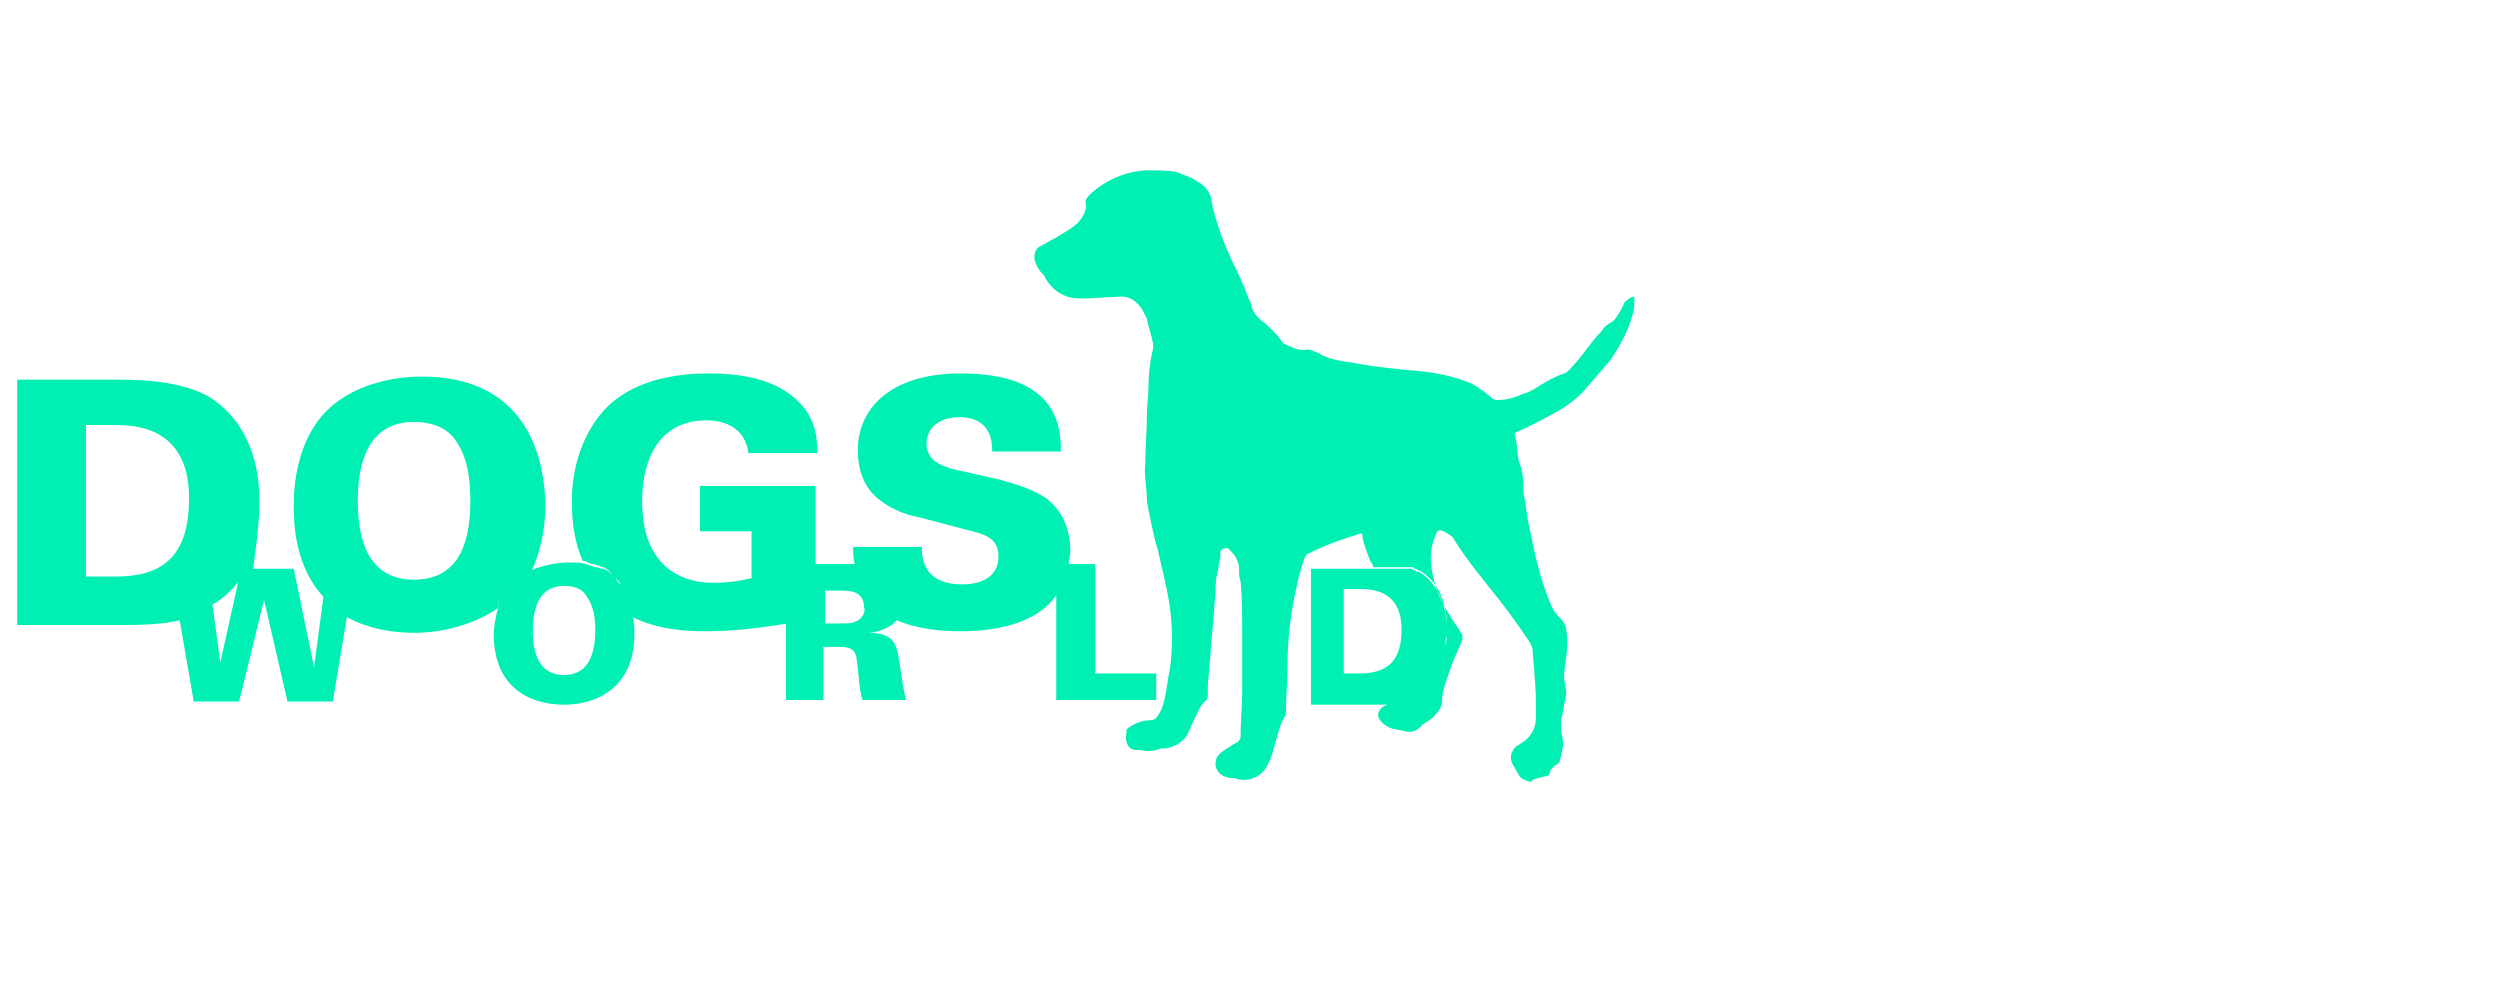 <?xml version="1.0" encoding="UTF-8"?>
<!-- Generator: Adobe Illustrator 26.0.1, SVG Export Plug-In . SVG Version: 6.00 Build 0)  -->
<svg xmlns="http://www.w3.org/2000/svg" xmlns:xlink="http://www.w3.org/1999/xlink" version="1.1" id="Ebene_1" x="0px" y="0px" width="160px" height="64px" viewBox="0 0 160 64" style="enable-background:new 0 0 160 64;" xml:space="preserve">
<style type="text/css">
	.st0{fill:#FFFFFF;}
	.st1{clip-path:url(#SVGID_00000073685025128500643460000006209827231111787923_);fill:#FFFFFF;}
	.st2{clip-path:url(#SVGID_00000109719363181907079870000012261424009430165180_);fill:#C90C0F;}
	.st3{clip-path:url(#SVGID_00000167360898417011490670000000671967494439947940_);}
	.st4{fill:none;}
	.st5{fill:none;stroke:#00F0B4;stroke-width:0;stroke-linecap:round;stroke-linejoin:round;}
	.st6{fill:#00F0B4;}
</style>
<g>
	<path class="st4" d="M57.6,39.2C57.6,39.2,57.6,39.2,57.6,39.2c0-0.1,0-0.1,0-0.1C57.6,39.1,57.6,39.2,57.6,39.2   C57.6,39.2,57.6,39.2,57.6,39.2z"></path>
	<path class="st4" d="M57.1,36.7c0.1,0.1,0.1,0.1,0.2,0.2C57.3,36.9,57.2,36.8,57.1,36.7L57.1,36.7z"></path>
	<path class="st4" d="M57.4,39.6C57.4,39.6,57.4,39.6,57.4,39.6c0-0.1,0.1-0.1,0.1-0.2C57.5,39.4,57.5,39.5,57.4,39.6   C57.4,39.6,57.4,39.6,57.4,39.6z"></path>
	<path class="st4" d="M26.5,37.1c3.1,0,3.6-2.9,3.6-5c0,0,0-0.1,0-0.1c0-2.1-0.5-3.2-1-3.9c-0.6-0.9-1.6-1.1-2.6-1.1   c-2.8,0-3.6,2.4-3.6,5c0,0.1,0,0.1,0,0.2C22.9,34.7,23.6,37.1,26.5,37.1z"></path>
	<path class="st4" d="M57.7,38.6C57.7,38.6,57.7,38.6,57.7,38.6c0,0.1,0,0.1,0,0.2C57.7,38.7,57.7,38.7,57.7,38.6   C57.7,38.6,57.7,38.6,57.7,38.6c0-0.1,0-0.1,0-0.2l0,0C57.7,38.5,57.7,38.5,57.7,38.6z"></path>
	<path class="st4" d="M57,36.6C57,36.6,56.9,36.6,57,36.6C56.9,36.6,57,36.6,57,36.6C57,36.6,57,36.6,57,36.6   C57,36.6,57,36.6,57,36.6z"></path>
	<path class="st4" d="M53.7,37.7h-0.9h0v2.1h0.9c0.5,0,0.8,0,1-0.1c0.5-0.2,0.6-0.7,0.6-1C55.4,37.7,54.4,37.7,53.7,37.7z"></path>
	<path class="st4" d="M56.6,36.3C56.6,36.3,56.6,36.4,56.6,36.3c0.1,0,0.1,0.1,0.1,0.1C56.7,36.4,56.7,36.4,56.6,36.3   C56.6,36.4,56.6,36.3,56.6,36.3z"></path>
	<path class="st4" d="M89.7,40.4c0-2.6-2-2.6-2.7-2.6l-1,0v5.4h1C88.7,43.1,89.7,42.4,89.7,40.4z"></path>
	<path class="st4" d="M36.1,37.6c-1.6,0-2,1.4-2,2.9c0,1.4,0.4,2.8,2,2.8c1.7,0,2-1.6,2-2.8c0-1.2-0.3-1.8-0.6-2.2   C37.2,37.7,36.6,37.6,36.1,37.6z"></path>
	<path class="st4" d="M12.1,32c0-4.7-3.6-4.7-4.9-4.7l-1.7,0V32v5h1.9C10.3,36.9,12.1,35.7,12.1,32C12.1,32,12.1,32,12.1,32z"></path>
	<path class="st4" d="M13.6,38.7L13.5,38l0.6,4.4l1.4-6.4l-0.2,1.1C14.8,37.8,14.3,38.3,13.6,38.7z"></path>
	<path class="st6" d="M39.4,37C39.4,37,39.3,37,39.4,37c-0.1-0.1-0.2-0.2-0.2-0.2c0,0,0,0,0,0c-0.1-0.1-0.2-0.1-0.2-0.2c0,0,0,0,0,0   c-0.1,0-0.1-0.1-0.2-0.1c0,0,0,0,0,0c-0.1-0.1-0.2-0.1-0.3-0.1c0,0,0,0,0,0c-0.1,0-0.2-0.1-0.3-0.1c0,0,0,0-0.1,0   c-0.1,0-0.2-0.1-0.3-0.1c0,0,0,0,0,0c-0.1,0-0.2-0.1-0.3-0.1c-0.3-0.1-0.7-0.1-1.1-0.1c-0.5,0-1.5,0.1-2.4,0.5   c-0.1,0-0.1,0.1-0.2,0.1c0,0-0.1,0-0.1,0.1c-0.1,0-0.1,0.1-0.2,0.1c0,0-0.1,0-0.1,0.1c-0.1,0-0.1,0.1-0.1,0.1c0,0-0.1,0-0.1,0.1   c-0.1,0.1-0.2,0.1-0.2,0.2c-0.1,0.1-0.1,0.1-0.2,0.2c0,0,0,0.1-0.1,0.1c0,0-0.1,0.1-0.1,0.1c0,0,0,0.1-0.1,0.1c0,0-0.1,0.1-0.1,0.1   c0,0,0,0.1-0.1,0.1c0,0,0,0.1-0.1,0.1c0,0,0,0.1-0.1,0.1s0,0.1-0.1,0.1c0,0,0,0.1-0.1,0.1c0,0,0,0.1,0,0.1c0,0,0,0.1,0,0.1   c0,0,0,0.1,0,0.1c0,0,0,0.1,0,0.1c-0.2,0.7-0.3,1.4-0.3,1.8c0,3.3,2.2,4.5,4.5,4.5c2.1,0,4.5-1.1,4.5-4.5c0-0.4,0-0.7-0.1-1.1   c1.6,0.8,3.4,0.9,4.7,0.9c1.7,0,3.4-0.2,5.2-0.5v-3.7h1.8V32v-0.9h-7.4V32v2h3.3v3c-0.8,0.2-1.6,0.3-2.4,0.3   c-2.6,0-4.6-1.5-4.6-5.2c0,0,0-0.1,0-0.1c0-2.6,1.1-5.1,4.1-5.1c1.2,0,2.5,0.5,2.7,2.1h4.4c0-0.8,0-2.1-1.2-3.3   c-1.3-1.3-3.3-1.8-5.7-1.8c-1.9,0-4.6,0.3-6.5,2.1c-1.7,1.7-2.3,4.1-2.3,6c0,0.1,0,0.1,0,0.2c0,1.3,0.2,2.6,0.7,3.7c0,0,0,0,0,0   c0.1,0,0.2,0,0.3,0.1c0,0,0,0,0,0c0.1,0,0.2,0.1,0.3,0.1c0,0,0,0,0.1,0c0.1,0,0.2,0.1,0.3,0.1c0,0,0,0,0,0c0.1,0,0.2,0.1,0.3,0.1   c0,0,0,0,0,0c0.1,0,0.1,0.1,0.2,0.1c0,0,0,0,0,0c0.1,0.1,0.2,0.1,0.2,0.2c0,0,0,0,0,0C39.2,36.8,39.3,36.9,39.4,37   C39.3,37,39.4,37,39.4,37c0.1,0.1,0.1,0.1,0.2,0.2c0,0,0.1,0.1,0.1,0.2c0,0-0.1-0.1-0.1-0.1C39.5,37.1,39.4,37.1,39.4,37z    M36.1,43.2c-1.6,0-2-1.4-2-2.8c0-1.5,0.4-2.9,2-2.9c0.5,0,1.1,0.1,1.4,0.6c0.3,0.4,0.6,1,0.6,2.2C38.1,41.6,37.8,43.2,36.1,43.2z"></path>
	<path class="st6" d="M16.6,32c0-2.3-0.7-4.8-2.9-6.4c-1.6-1.1-4.1-1.3-6-1.3H1.1V32v8h6.7c0.9,0,2.4,0,3.7-0.3l-0.6-3.5h0l0.6,3.5   l0.9,5.2h2.9l1.6-6.5l1.5,6.5h2.9l0.9-5.4c1.3,0.7,2.8,1,4.3,1c1.8,0,3.8-0.5,5.4-1.6c0,0,0-0.1,0-0.1c0,0,0-0.1,0-0.1   c0,0,0-0.1,0-0.1c0,0,0-0.1,0-0.1c0,0,0-0.1,0.1-0.1c0,0,0-0.1,0.1-0.1c0,0,0-0.1,0.1-0.1c0,0,0-0.1,0.1-0.1c0,0,0-0.1,0.1-0.1   c0,0,0.1-0.1,0.1-0.1c0,0,0-0.1,0.1-0.1c0,0,0.1-0.1,0.1-0.1c0,0,0-0.1,0.1-0.1c0.1-0.1,0.1-0.1,0.2-0.2c0.1-0.1,0.1-0.1,0.2-0.2   c0,0,0.1,0,0.1-0.1c0.1,0,0.1-0.1,0.1-0.1c0,0,0.1,0,0.1-0.1c0.1,0,0.1-0.1,0.2-0.1c0,0,0.1,0,0.1-0.1c0.1,0,0.1-0.1,0.2-0.1   c0,0,0,0,0,0c0.5-1.1,0.9-2.5,0.9-4.2c0-0.1,0-0.1,0-0.2c-0.1-3.8-1.8-8.1-7.9-8.1c-1.1,0-4.1,0.2-6.1,2.2c-1.9,1.9-2.1,4.8-2.1,6   c0,0.1,0,0.1,0,0.2c0,2.5,0.7,4.4,1.9,5.7l0.2-1.8h0l-0.2,1.8l-0.6,4.5l-1.3-6.3h-2.6C16.4,34.9,16.6,33.6,16.6,32   C16.6,32.1,16.6,32,16.6,32z M22.9,32c0-2.6,0.8-5,3.6-5c1,0,2,0.3,2.6,1.1c0.5,0.7,1,1.7,1,3.9c0,0,0,0.1,0,0.1c0,2.2-0.5,5-3.6,5   c-2.9,0-3.6-2.5-3.6-5C22.9,32.1,22.9,32.1,22.9,32z M7.4,36.9H5.5v-5v-4.7l1.7,0c1.3,0,4.9,0,4.9,4.7c0,0,0,0,0,0   C12.1,35.7,10.3,36.9,7.4,36.9z M14.1,42.4L13.5,38l0.1,0.7c0.7-0.4,1.2-0.9,1.7-1.5l0.2-1.1L14.1,42.4z"></path>
	<path class="st6" d="M100,47.2c-0.1-0.3-0.1-0.6-0.1-0.9c0-0.4,0.2-0.8,0.2-1.2c0.1-0.4,0.2-0.7,0.1-1.1c0-0.2-0.1-0.4-0.1-0.6   c0-0.7,0.2-1.4,0.2-2.1c0-0.4,0-0.8-0.1-1.2c-0.1-0.3-0.3-0.5-0.5-0.7c-0.2-0.2-0.3-0.4-0.4-0.6c-0.6-1.4-1-2.9-1.3-4.5   c-0.2-0.8-0.3-1.5-0.4-2.3c0,0,0,0,0,0c-0.1-0.3-0.1-0.6-0.1-0.9c0-0.6-0.1-1.1-0.3-1.6C97.1,29,97.1,28.5,97,28   c-0.1-0.3-0.1-0.3,0.2-0.4c0.9-0.4,1.8-0.9,2.7-1.4c0.5-0.3,1-0.7,1.4-1.1c0.6-0.7,1.2-1.4,1.8-2.1c0.6-0.9,1.1-1.8,1.4-2.9   c0.1-0.3,0.1-0.7,0.1-1.1c-0.3,0-0.4,0.2-0.6,0.3c-0.1,0.2-0.2,0.4-0.3,0.6c-0.2,0.3-0.3,0.6-0.7,0.8c-0.2,0.1-0.4,0.3-0.5,0.5   c-0.4,0.4-0.7,0.8-1,1.2c-0.3,0.4-0.7,0.9-1.1,1.3c-0.1,0.1-0.2,0.2-0.3,0.2c-0.6,0.2-1.1,0.5-1.6,0.8c-0.3,0.2-0.6,0.4-1,0.5   c-0.5,0.2-1,0.4-1.6,0.4c-0.2,0-0.3,0-0.5-0.2c-0.5-0.4-1-0.8-1.6-1c-0.8-0.3-1.7-0.5-2.5-0.6c-0.7-0.1-1.3-0.1-2-0.2   c-0.9-0.1-1.8-0.2-2.8-0.4c-0.7-0.1-1.5-0.2-2.1-0.6c-0.3-0.1-0.6-0.3-0.9-0.2c0,0,0,0-0.1,0c-0.4,0-0.8-0.2-1.2-0.4   c-0.1,0-0.1-0.1-0.2-0.2c-0.2-0.3-0.4-0.5-0.6-0.7c-0.2-0.2-0.4-0.4-0.7-0.6c-0.3-0.3-0.5-0.5-0.6-0.9c0-0.2-0.1-0.3-0.2-0.5   c-0.3-0.9-0.7-1.7-1.1-2.5c-0.5-1.1-0.9-2.2-1.2-3.4c0-0.2-0.1-0.4-0.1-0.6c-0.2-0.5-0.5-0.8-0.9-1c-0.4-0.3-0.9-0.4-1.3-0.6   C75.6,11,75.4,11,75.3,11c-0.7-0.1-1.3-0.1-2-0.1c-1.3,0.1-2.5,0.6-3.5,1.5c-0.2,0.2-0.4,0.4-0.3,0.7c0,0.1,0,0.1,0,0.2   c-0.1,0.5-0.4,0.9-0.8,1.2c-0.4,0.3-0.8,0.5-1.1,0.7c-0.4,0.2-0.7,0.4-1.1,0.6c-0.3,0.2-0.3,0.5-0.3,0.8c0.1,0.3,0.2,0.6,0.5,0.9   c0.1,0.1,0.2,0.2,0.2,0.3c0.3,0.5,0.7,0.9,1.2,1.1c0.4,0.2,0.9,0.2,1.3,0.2c0.7,0,1.4-0.1,2.1-0.1c0.7-0.1,1.2,0.2,1.6,0.8   c0.1,0.2,0.2,0.4,0.3,0.6c0.1,0.5,0.3,1.1,0.4,1.6c0,0.1,0,0.2,0,0.3c-0.2,0.8-0.3,1.7-0.3,2.5c0,0.6-0.1,1.2-0.1,1.8   c0,1-0.1,2-0.1,3c-0.1,0.8,0.1,1.6,0.1,2.4c0,0,0,0,0,0c0,0,0,0,0,0.1c0.2,1,0.4,2.1,0.7,3.1c0.4,1.8,0.9,3.5,0.9,5.4   c0,0.7,0,1.3-0.1,2c-0.1,0.6-0.2,1.2-0.3,1.8c-0.1,0.5-0.2,1-0.5,1.4c-0.1,0.2-0.3,0.3-0.5,0.3c-0.5,0-1,0.2-1.4,0.5   c0,0-0.1,0.1-0.1,0.1c0,0.3-0.1,0.5,0,0.8c0.1,0.3,0.2,0.4,0.5,0.5c0.1,0,0.2,0,0.4,0c0.4,0.1,0.8,0.1,1.3-0.1c0.1,0,0.2,0,0.3,0   c0.6-0.1,1.1-0.4,1.4-0.9c0.2-0.4,0.3-0.7,0.5-1.1c0.2-0.4,0.3-0.7,0.6-1c0.2-0.1,0.2-0.3,0.2-0.5c0-0.1,0-0.2,0-0.4   c0-0.5,0.1-1,0.1-1.4c0.1-0.8,0.1-1.5,0.2-2.3c0.1-0.8,0.1-1.6,0.2-2.4c0-0.4,0-0.8,0.1-1.2c0.1-0.3,0.1-0.7,0.2-1   c0-0.1,0-0.2,0-0.3c0-0.2,0.1-0.3,0.3-0.3c0.2-0.1,0.3,0.1,0.4,0.2c0.3,0.3,0.5,0.7,0.5,1.1c0,0.3,0,0.6,0.1,0.8   c0.1,1.1,0.1,2.3,0.1,3.4c0,1.2,0,2.5,0,3.7c0,0.9-0.1,1.8-0.1,2.7c0,0,0,0.1,0,0.1c0,0.2-0.1,0.3-0.2,0.4   c-0.2,0.1-0.4,0.2-0.5,0.3c-0.2,0.1-0.5,0.3-0.7,0.5c-0.4,0.5-0.2,1.2,0.4,1.4c0.2,0.1,0.4,0.1,0.6,0.1c0.8,0.3,1.8,0,2.2-1   c0.2-0.4,0.3-0.8,0.4-1.2c0.2-0.6,0.3-1.2,0.6-1.7c0.1-0.1,0.1-0.2,0.1-0.3c0-1,0.1-2,0.1-3c0-1.2,0.1-2.4,0.3-3.6   c0.2-1.1,0.4-2.2,0.8-3.3c0.1-0.2,0.2-0.3,0.3-0.3c1-0.5,2.1-0.9,3.1-1.2c0.3-0.1,0.3-0.1,0.3,0.2c0.1,0.5,0.3,1,0.5,1.5   c0,0,0,0.1,0.1,0.1l0.1,0.3h0c0.1,0,0.1,0,0.2,0c0,0,0,0,0,0c0.1,0,0.1,0,0.2,0c0,0,0,0,0,0c0.1,0,0.1,0,0.2,0c0,0,0,0,0,0   c0.1,0,0.1,0,0.2,0c0,0,0,0,0,0c0.1,0,0.1,0,0.2,0c0,0,0,0,0,0c0.1,0,0.2,0,0.3,0c0,0,0,0,0.1,0c0,0,0.1,0,0.1,0c0,0,0.1,0,0.1,0   c0,0,0.1,0,0.1,0c0,0,0.1,0,0.1,0c0,0,0.1,0,0.1,0c0,0,0.1,0,0.1,0c0,0,0.1,0,0.1,0c0,0,0.1,0,0.1,0c0,0,0.1,0,0.1,0   c0,0,0.1,0,0.1,0c0,0,0.1,0,0.1,0c0,0,0.1,0,0.1,0.1c0,0,0.1,0,0.1,0c0,0,0.1,0,0.1,0.1c0,0,0,0,0.1,0c0.1,0,0.1,0.1,0.2,0.1   c1.3,0.9,1.6,2.3,1.6,3.6c0,0.1,0,0.2,0,0.4c0,0.2,0,0.4-0.1,0.7c0-0.2,0-0.4,0.1-0.6c0-0.1,0-0.2,0-0.4c0-1.3-0.4-2.7-1.6-3.6   c-0.1,0-0.1-0.1-0.2-0.1c0,0,0,0-0.1,0c0,0-0.1,0-0.1-0.1c0,0,0,0-0.1,0c0,0-0.1,0-0.1-0.1c0,0-0.1,0-0.1,0c0,0-0.1,0-0.1,0   c0,0-0.1,0-0.1,0c0,0-0.1,0-0.1,0c0,0-0.1,0-0.1,0c0,0-0.1,0-0.1,0c0,0-0.1,0-0.1,0c0,0-0.1,0-0.1,0c0,0-0.1,0-0.1,0   c0,0-0.1,0-0.1,0c0,0-0.1,0-0.1,0c0,0,0,0-0.1,0c-0.1,0-0.2,0-0.3,0c0,0,0,0,0,0c-0.1,0-0.1,0-0.2,0c0,0,0,0,0,0   c-0.1,0-0.1,0-0.2,0c0,0,0,0,0,0c-0.1,0-0.1,0-0.2,0c0,0,0,0,0,0c-0.1,0-0.1,0-0.2,0c0,0,0,0,0,0c-0.1,0-0.1,0-0.2,0   c-0.1,0-0.2,0-0.3,0h-3.7v8.7h3.7c0.3,0,0.7,0,1.2,0c-0.3,0.1-0.6,0.3-0.6,0.7c0,0.2,0.3,0.6,0.8,0.8c0.3,0.1,0.6,0.1,0.9,0.2   c0.4,0.1,0.7,0,0.9-0.2c0.1-0.1,0.2-0.1,0.2-0.2c0.3-0.2,0.7-0.4,0.9-0.7c0.2-0.2,0.4-0.5,0.4-0.9c0-0.1,0-0.1,0-0.2   c0.1-0.7,0.4-1.4,0.6-2c0.2-0.6,0.5-1.1,0.7-1.7c0-0.2,0-0.3-0.1-0.4c-0.2-0.4-0.5-0.7-0.7-1.1c-0.5-0.8-0.9-1.6-1.1-2.6   c-0.2-0.9-0.2-1.7,0.2-2.6c0.1-0.3,0.2-0.3,0.5-0.2c0.3,0.2,0.6,0.3,0.7,0.6c0.7,1.1,1.5,2.1,2.3,3.1c0.9,1.1,1.7,2.2,2.5,3.4   c0.1,0.2,0.2,0.4,0.2,0.6c0,0.5,0.1,1,0.1,1.4c0.1,0.9,0.1,1.9,0.1,2.8c0,0.7-0.3,1.3-1,1.7c-0.1,0.1-0.2,0.1-0.3,0.2   c-0.3,0.3-0.4,0.7-0.2,1.1c0.1,0.2,0.3,0.5,0.4,0.7c0.1,0.2,0.3,0.3,0.6,0.4c0.1,0,0.1,0.1,0.2,0c0.2-0.2,0.5-0.2,0.8-0.3   c0.2,0,0.4-0.1,0.4-0.3c0-0.1,0.1-0.2,0.2-0.3c0.1-0.1,0.3-0.2,0.4-0.3C100,48,100.1,47.7,100,47.2z M87,43.1h-1v-5.4l1,0   c0.7,0,2.7,0,2.7,2.6C89.7,42.4,88.7,43.1,87,43.1z"></path>
	<path class="st6" d="M61.4,26.7c2.1,0,2.1,1.7,2.1,2.2h4.4c0-1.7-0.3-5-6.4-5c-4.7,0-6.6,2.4-6.6,4.9c0,1.6,0.6,2.6,1.4,3.2   c0.9,0.7,1.9,1,2.5,1.1l3.8,1c1,0.3,1.3,0.8,1.3,1.5c0,1.8-2,1.8-2.3,1.8C59,37.4,59,35.6,59,35h-4.4c0,0.3,0,0.7,0.1,1.1   c0.1,0,0.1,0,0.2,0c0,0,0.1,0,0.1,0c0,0,0.1,0,0.1,0c0,0,0.1,0,0.1,0c0,0,0.1,0,0.1,0c0,0,0.1,0,0.1,0c0,0,0.1,0,0.1,0   c0,0,0.1,0,0.1,0c0,0,0.1,0,0.1,0c0,0,0.1,0,0.1,0c0,0,0,0,0.1,0c0,0,0.1,0,0.1,0c0,0,0,0,0.1,0c0,0,0.1,0,0.1,0c0,0,0,0,0.1,0   c0,0,0,0-0.1,0c0,0-0.1,0-0.1,0c0,0,0,0-0.1,0c0,0-0.1,0-0.1,0c0,0,0,0-0.1,0c0,0-0.1,0-0.1,0c0,0-0.1,0-0.1,0c0,0-0.1,0-0.1,0   c0,0-0.1,0-0.1,0c0,0-0.1,0-0.1,0c0,0-0.1,0-0.1,0c0,0-0.1,0-0.1,0c0,0-0.1,0-0.1,0c0,0-0.1,0-0.1,0c-0.1,0-0.1,0-0.2,0   c-0.1,0-0.2,0-0.3,0h-2.3h-1.8v8.7h2.4v-3.4h1c1.1,0,1.1,0.4,1.2,1.4c0.1,0.8,0.1,1.4,0.3,2H58c-0.2-0.6-0.3-1.6-0.4-2.2   c-0.2-1.3-0.3-2.1-2-2.1v0c0.2,0,0.8-0.1,1.3-0.4c0.2-0.1,0.3-0.2,0.5-0.4c1.4,0.6,3,0.7,4.1,0.7c2.7,0,5-0.7,6.1-2.3v-1.9h0V38   v6.8H74v-1.7h-3.9v-7h-1.7h0c0-0.3,0.1-0.5,0.1-0.8c0-1.6-0.6-2.6-1.4-3.3c-0.9-0.7-2.1-1-3.1-1.3L60.9,30   c-0.6-0.2-1.6-0.5-1.6-1.6C59.3,27.4,60.1,26.7,61.4,26.7z M54.7,39.8c-0.2,0.1-0.5,0.1-1,0.1h-0.9v-2.1h0h0.9c0.7,0,1.6,0,1.6,1.1   C55.4,39,55.3,39.6,54.7,39.8z M56.7,36.4C56.6,36.4,56.6,36.3,56.7,36.4C56.6,36.3,56.6,36.4,56.7,36.4   C56.7,36.4,56.7,36.4,56.7,36.4C56.7,36.4,56.7,36.4,56.7,36.4z M56.9,36.5C56.9,36.6,57,36.6,56.9,36.5C57,36.6,57,36.6,56.9,36.5   C57,36.6,57,36.6,56.9,36.5C57,36.6,56.9,36.6,56.9,36.5z M57.1,36.7L57.1,36.7c0.1,0.1,0.1,0.1,0.2,0.2   C57.3,36.9,57.2,36.8,57.1,36.7z M57.4,39.6C57.4,39.6,57.4,39.6,57.4,39.6C57.4,39.6,57.4,39.6,57.4,39.6c0-0.1,0.1-0.1,0.1-0.2   C57.5,39.4,57.5,39.5,57.4,39.6z M57.6,39.2C57.6,39.2,57.6,39.2,57.6,39.2C57.6,39.2,57.6,39.2,57.6,39.2c0,0,0-0.1,0-0.1   C57.6,39.1,57.6,39.2,57.6,39.2z M57.7,38.6C57.7,38.6,57.7,38.6,57.7,38.6c0,0.1,0,0.1,0,0.2C57.7,38.7,57.7,38.7,57.7,38.6   C57.7,38.6,57.7,38.6,57.7,38.6c0-0.1,0-0.1,0-0.2l0,0C57.7,38.5,57.7,38.5,57.7,38.6z"></path>
</g>
</svg>
